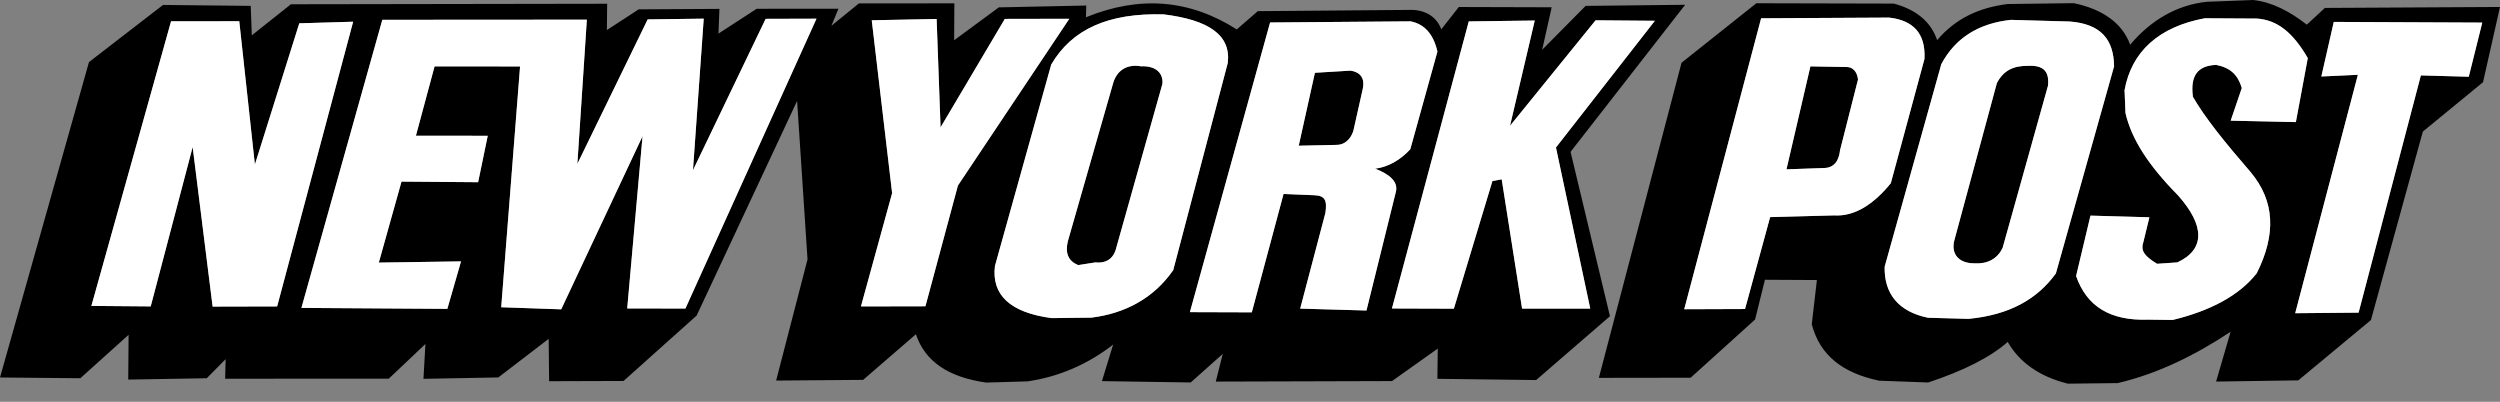 <svg width="112" height="18" viewBox="0 0 112 18" fill="none" xmlns="http://www.w3.org/2000/svg">
<rect x="0" y="0" width="112" height="18" fill="#808080" stroke="none"/>
<path fill-rule="evenodd" clip-rule="evenodd" d="M100.944 0C101.8 0.094 102.6 0.523 103.345 1.105L104.155 0.355L112 0.312L111.239 3.683L108.543 5.894L106.218 14.338L102.964 17.04L99.281 17.094L99.931 14.863C98.353 15.908 96.681 16.74 94.871 17.163L92.64 17.188C91.361 16.871 90.469 16.229 89.946 15.318C89.154 16.017 87.95 16.615 86.385 17.135L84.19 17.055C82.531 16.709 81.528 15.907 81.167 14.526L81.397 12.546L79.069 12.533L78.628 14.313L75.741 16.922L71.629 16.928L75.333 2.811L78.684 0.146L84.844 0.161C85.861 0.435 86.507 0.982 86.784 1.798C87.617 0.819 88.669 0.339 89.946 0.18L92.9 0.142C94.2 0.407 95.091 1.047 95.431 2.005C96.366 0.89 97.54 0.22 98.864 0.08L100.944 0ZM110.601 3.438L108.455 3.378L105.665 14.006L102.825 14.032L105.633 3.351L103.996 3.427L104.553 0.982L111.206 1.012L110.601 3.438ZM98.778 0.818C96.705 1.199 95.488 2.325 95.18 4.039L95.221 5.061C95.488 6.23 96.252 7.411 97.573 8.75C98.778 10.102 98.8 11.175 97.546 11.755L96.638 11.818C96.085 11.486 95.892 11.234 96.017 10.868L96.293 9.734L93.653 9.66L93.009 12.366C93.486 13.733 94.543 14.378 96.229 14.319L97.335 14.334C99.029 13.924 100.318 13.239 101.102 12.242C101.97 10.508 101.926 9.013 100.818 7.698C99.663 6.365 98.767 5.25 98.243 4.338C98.118 3.403 98.445 2.938 99.286 2.908C99.91 3.031 100.251 3.339 100.433 3.942L99.934 5.406L102.855 5.47L103.389 2.602C102.724 1.458 102.029 0.894 101.106 0.832L98.778 0.818ZM92.731 0.964L90.091 0.89C88.65 1.042 87.593 1.699 86.97 2.876L84.433 11.948C84.401 13.177 85.076 13.969 86.374 14.235L88.188 14.285C90.026 14.109 91.264 13.406 92.103 12.251L94.711 2.972C94.693 1.724 94.081 1.072 92.731 0.964ZM89.46 3.721L87.549 10.786C87.403 11.38 87.755 11.812 88.482 11.797C89.025 11.831 89.494 11.598 89.72 11.094L91.751 3.837C91.818 3.153 91.509 2.916 90.833 2.949C90.222 2.951 89.772 3.131 89.46 3.721ZM84.628 0.788L78.898 0.819L75.453 13.854L78.178 13.844L79.302 9.727L82.162 9.65C83.085 9.71 83.941 9.153 84.709 8.208L86.216 2.642C86.278 1.485 85.698 0.906 84.628 0.788ZM81.106 2.974L80.034 7.586L81.719 7.527C82.165 7.522 82.387 7.195 82.432 6.738L83.239 3.561C83.198 3.192 82.988 2.992 82.707 3.002L81.106 2.974ZM71.483 0.909L67.649 5.635L68.757 0.92L65.801 0.959L62.359 13.82L65.133 13.829L66.861 8.11L67.276 8.034L68.189 13.826L71.243 13.825L69.707 6.608L74.139 0.931L71.483 0.909ZM69.089 2.231L71.036 0.264L75.495 0.214L70.361 6.803L72.126 14.166L68.819 17.026L64.395 16.971L64.412 15.617L62.361 17.072L54.467 17.095L54.779 15.855L53.344 17.134L49.367 17.074L49.869 15.436C48.74 16.32 47.42 16.887 46.031 17.085L44.181 17.139C42.486 16.898 41.447 16.199 41.032 14.975L38.668 17.018L34.771 17.049L36.177 11.621L35.71 4.523L31.21 14.136L27.935 17.067L24.6 17.078L24.581 15.18L22.324 16.909L18.971 16.971L19.059 15.41L17.419 16.963L10.087 16.967L10.109 16.089L9.262 16.945L5.745 17.005L5.761 15L3.598 16.945L0 16.911L3.986 2.782L7.303 0.222L11.232 0.263L11.281 1.582L13.033 0.191L27.201 0.168L27.188 1.346L28.614 0.419L32.231 0.398L32.187 1.505L33.899 0.393L37.563 0.391L37.247 1.155L38.478 0.153L42.755 0.15L42.746 1.803L44.747 0.33L48.664 0.248L48.65 0.774C51.035 -0.196 53.261 -0.045 55.407 1.318L56.35 0.5L63.09 0.444C63.767 0.412 64.337 0.69 64.57 1.313L65.355 0.314L69.516 0.326L69.089 2.231ZM63.192 0.956L56.9 1.007L53.307 13.984L56.081 13.993L57.503 8.69L58.869 8.746C59.366 8.76 59.458 8.974 59.379 9.534L58.248 13.826L61.218 13.911L62.541 8.569C62.633 8.131 62.247 7.805 61.609 7.557C62.188 7.485 62.741 7.167 63.181 6.687L64.397 2.309C64.218 1.53 63.818 1.078 63.192 0.956ZM60.496 3.165C60.974 3.231 61.147 3.536 61.054 3.973L60.627 5.877C60.483 6.294 60.198 6.479 59.917 6.49L58.183 6.528L58.908 3.261L60.496 3.165ZM47.094 2.893L44.574 11.912C44.411 13.207 45.25 14.004 47.108 14.251L48.892 14.23C50.4 14.046 51.689 13.361 52.561 12.101L55.005 2.817C55.152 1.574 54.162 0.896 52.136 0.644C49.662 0.574 48.026 1.3 47.094 2.893ZM49.883 3.675L47.839 10.809C47.709 11.349 47.867 11.705 48.307 11.876L49.07 11.756C49.498 11.803 49.833 11.637 49.975 11.221L52.077 3.754C52.121 3.298 51.801 2.938 51.122 2.971C50.546 2.867 50.078 3.1 49.883 3.675ZM42.137 5.706L45.016 0.847L47.905 0.841L42.915 8.312L41.459 13.722L38.57 13.728L39.967 8.651L39.054 0.908L41.961 0.85L42.137 5.706ZM31.527 0.836L29.016 0.869L25.866 7.339L26.291 0.881L17.128 0.887L13.503 13.794L20.041 13.837L20.654 11.71L16.971 11.764L17.987 8.136L21.42 8.163L21.851 6.083L18.633 6.08L19.469 2.974L23.299 2.977L22.454 13.765L25.142 13.858L28.786 6.102L28.099 13.819L30.707 13.822L36.579 0.837L34.301 0.844L31.045 7.625L31.527 0.836ZM10.719 0.951L7.664 0.952L4.094 13.705L6.752 13.727L8.631 6.589L9.525 13.735L12.416 13.728L15.821 0.973L13.408 1.044L11.419 7.37L10.719 0.951Z" fill="black"/>
<path fill-rule="evenodd" clip-rule="evenodd" d="M110.601 3.438L108.455 3.378L105.665 14.006L102.825 14.032L105.633 3.351L103.996 3.427L104.553 0.982L111.206 1.012L110.601 3.438ZM98.778 0.818C96.705 1.199 95.488 2.325 95.18 4.039L95.221 5.061C95.488 6.23 96.252 7.411 97.573 8.75C98.778 10.102 98.8 11.175 97.546 11.755L96.638 11.818C96.085 11.486 95.892 11.234 96.017 10.868L96.293 9.734L93.653 9.66L93.009 12.366C93.486 13.733 94.543 14.378 96.229 14.319L97.335 14.334C99.029 13.924 100.318 13.239 101.102 12.242C101.97 10.508 101.926 9.013 100.818 7.698C99.663 6.365 98.767 5.25 98.243 4.338C98.118 3.403 98.445 2.938 99.286 2.908C99.91 3.031 100.251 3.339 100.433 3.942L99.934 5.406L102.855 5.47L103.389 2.602C102.724 1.458 102.029 0.894 101.106 0.832L98.778 0.818ZM92.731 0.964L90.091 0.89C88.65 1.042 87.593 1.699 86.97 2.876L84.433 11.948C84.401 13.177 85.076 13.969 86.374 14.235L88.188 14.285C90.026 14.109 91.264 13.406 92.103 12.251L94.711 2.972C94.693 1.724 94.081 1.072 92.731 0.964ZM89.46 3.721L87.549 10.786C87.403 11.38 87.755 11.812 88.482 11.797C89.025 11.831 89.494 11.598 89.72 11.094L91.751 3.837C91.818 3.153 91.509 2.916 90.833 2.949C90.222 2.951 89.772 3.131 89.46 3.721ZM84.628 0.788L78.898 0.819L75.453 13.854L78.178 13.844L79.302 9.727L82.162 9.65C83.085 9.71 83.941 9.153 84.709 8.208L86.216 2.642C86.278 1.485 85.698 0.906 84.628 0.788ZM81.106 2.974L80.034 7.586L81.719 7.527C82.165 7.522 82.387 7.195 82.432 6.738L83.239 3.561C83.198 3.192 82.988 2.992 82.707 3.002L81.106 2.974ZM71.483 0.909L67.649 5.635L68.757 0.92L65.801 0.959L62.359 13.82L65.133 13.829L66.861 8.11L67.276 8.034L68.189 13.826L71.243 13.825L69.707 6.608L74.139 0.931L71.483 0.909ZM63.192 0.956L56.9 1.007L53.307 13.984L56.081 13.993L57.503 8.69L58.869 8.746C59.366 8.76 59.458 8.974 59.379 9.534L58.248 13.826L61.218 13.911L62.541 8.569C62.633 8.131 62.247 7.805 61.609 7.557C62.188 7.485 62.741 7.167 63.181 6.687L64.397 2.309C64.218 1.53 63.818 1.078 63.192 0.956ZM60.496 3.165C60.974 3.231 61.147 3.536 61.054 3.973L60.627 5.877C60.483 6.294 60.198 6.479 59.917 6.49L58.183 6.528L58.908 3.261L60.496 3.165ZM47.094 2.893L44.574 11.912C44.411 13.207 45.25 14.004 47.108 14.251L48.892 14.23C50.4 14.046 51.689 13.361 52.561 12.101L55.005 2.817C55.152 1.574 54.162 0.896 52.136 0.644C49.662 0.574 48.026 1.3 47.094 2.893ZM49.883 3.675L47.839 10.809C47.709 11.349 47.867 11.705 48.307 11.876L49.07 11.756C49.498 11.803 49.833 11.637 49.975 11.221L52.077 3.754C52.121 3.298 51.801 2.938 51.122 2.971C50.546 2.867 50.078 3.1 49.883 3.675ZM42.137 5.706L45.016 0.847L47.905 0.841L42.915 8.312L41.459 13.722L38.57 13.728L39.967 8.651L39.054 0.908L41.961 0.85L42.137 5.706ZM31.527 0.836L29.016 0.869L25.866 7.339L26.291 0.881L17.128 0.887L13.503 13.794L20.041 13.837L20.654 11.71L16.971 11.764L17.987 8.136L21.42 8.163L21.851 6.083L18.633 6.08L19.469 2.974L23.299 2.977L22.454 13.765L25.142 13.858L28.786 6.102L28.099 13.819L30.707 13.822L36.579 0.837L34.301 0.844L31.045 7.625L31.527 0.836ZM10.719 0.951L7.664 0.952L4.094 13.705L6.752 13.727L8.631 6.589L9.525 13.735L12.416 13.728L15.821 0.973L13.408 1.044L11.419 7.37L10.719 0.951Z" fill="white"/>
</svg>
